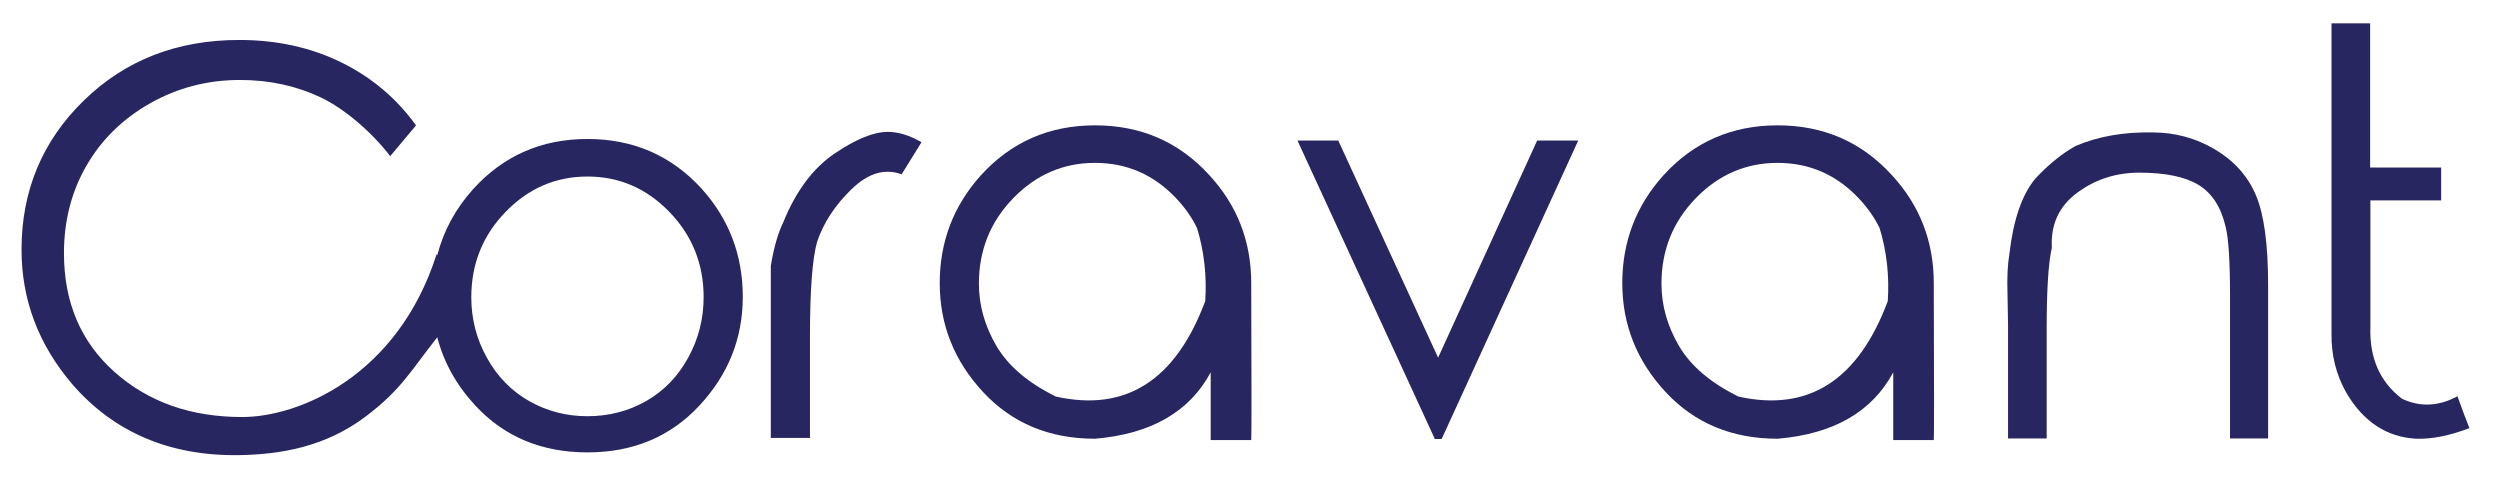 <?xml version="1.0" encoding="utf-8"?>
<!-- Generator: Adobe Illustrator 15.1.0, SVG Export Plug-In . SVG Version: 6.00 Build 0)  -->
<!DOCTYPE svg PUBLIC "-//W3C//DTD SVG 1.1//EN" "http://www.w3.org/Graphics/SVG/1.1/DTD/svg11.dtd">
<svg version="1.1" id="Layer_1" xmlns="http://www.w3.org/2000/svg" xmlns:xlink="http://www.w3.org/1999/xlink" x="0px" y="0px"
	 width="261.25px" height="50.333px" viewBox="0 0 261.25 50.333" enable-background="new 0 0 261.25 50.333" xml:space="preserve">
<g>
	<path fill="#272661" d="M80.548,31.548v-3.753c0.303-1.876,0.739-3.401,1.308-4.577c1.326-3.259,3.108-5.647,5.345-7.164
		c2.236-1.516,4.094-2.273,5.572-2.273c1.099,0,2.274,0.359,3.525,1.08l-2.076,3.354c-1.762-0.645-3.511-0.123-5.245,1.563
		c-1.734,1.687-2.933,3.525-3.596,5.515c-0.493,1.763-0.739,5.07-0.739,9.922v10.547h-4.094V31.548L80.548,31.548z"/>
	<path fill="#272661" d="M114.435,17.021c-3.317,0-6.169,1.232-8.557,3.696c-2.388,2.464-3.582,5.439-3.582,8.926
		c0,2.256,0.611,4.426,1.833,6.511c1.223,2.085,3.293,3.848,6.212,5.287c7.316,1.631,12.518-1.695,15.607-9.979
		c0.171-2.652-0.114-5.192-0.852-7.618c-0.531-1.1-1.261-2.142-2.189-3.127C120.575,18.253,117.751,17.021,114.435,17.021
		L114.435,17.021z M114.435,13.098c4.794,0,8.774,1.734,11.94,5.202c2.918,3.165,4.378,6.928,4.378,11.286
		c0.037,10.766,0.037,16.232,0,16.403c-1.82,0-3.232,0-4.236,0c0-0.132,0-2.492,0-7.078c-2.218,4.132-6.245,6.443-12.082,6.937
		c-4.776,0-8.676-1.625-11.699-4.876c-3.022-3.25-4.534-7.045-4.534-11.386c0-4.321,1.431-8.073,4.293-11.258
		C105.66,14.842,109.64,13.098,114.435,13.098L114.435,13.098z"/>
	<polygon fill="#272661" points="135.586,14.689 139.85,14.689 150.283,37.376 160.631,14.689 164.924,14.689 150.653,45.876 
		149.942,45.876 135.586,14.689 	"/>
	<path fill="#272661" d="M185.762,17.021c-3.317,0-6.169,1.232-8.557,3.696s-3.582,5.439-3.582,8.926
		c0,2.256,0.611,4.426,1.833,6.511c1.223,2.085,3.293,3.848,6.212,5.287c7.316,1.631,12.518-1.695,15.607-9.979
		c0.171-2.652-0.114-5.192-0.852-7.618c-0.531-1.1-1.261-2.142-2.189-3.127C191.902,18.253,189.078,17.021,185.762,17.021
		L185.762,17.021z M185.762,13.098c4.795,0,8.774,1.734,11.94,5.202c2.918,3.165,4.378,6.928,4.378,11.286
		c0.038,10.766,0.038,16.232,0,16.403c-1.819,0-3.232,0-4.236,0c0-0.132,0-2.492,0-7.078c-2.218,4.132-6.245,6.443-12.082,6.937
		c-4.776,0-8.676-1.625-11.699-4.876c-3.023-3.25-4.534-7.045-4.534-11.386c0-4.321,1.431-8.073,4.293-11.258
		C176.987,14.842,180.967,13.098,185.762,13.098L185.762,13.098z"/>
	<path fill="#272661" d="M209.841,33.992l-0.057-3.326c-0.057-1.629,0.009-3.013,0.199-4.15c0.417-3.582,1.326-6.207,2.729-7.874
		c1.365-1.46,2.758-2.588,4.179-3.384c2.35-1.004,5.032-1.478,8.045-1.421c2.35,0,4.525,0.593,6.525,1.776
		c1.999,1.185,3.426,2.777,4.278,4.776c0.853,2,1.279,5.131,1.279,9.396v16.033h-3.98V30.95c0-3.601-0.151-6.007-0.454-7.221
		c-0.474-2.065-1.412-3.529-2.815-4.392c-1.402-0.862-3.478-1.294-6.226-1.294c-2.425,0-4.586,0.701-6.481,2.104
		c-1.896,1.403-2.777,3.317-2.644,5.743c-0.361,1.554-0.54,4.388-0.54,8.5v11.428h-4.037V33.992L209.841,33.992z"/>
	<g>
		<defs>
			<rect id="SVGID_1_" x="2.25" y="2.437" width="255.806" height="45.127"/>
		</defs>
		<clipPath id="SVGID_2_">
			<use xlink:href="#SVGID_1_"  overflow="visible"/>
		</clipPath>
		<path clip-path="url(#SVGID_2_)" fill="#272661" d="M258.056,44.738c-2.085,0.796-3.943,1.166-5.572,1.109
			c-3.07-0.171-5.497-1.763-7.277-4.776c-1.081-1.895-1.602-3.98-1.564-6.254V2.437h4.037v15.067h7.419v3.439h-7.392v13.191
			c-0.113,3.26,0.986,5.771,3.298,7.533c1.895,0.892,3.828,0.806,5.8-0.256C257.315,42.834,257.732,43.942,258.056,44.738
			L258.056,44.738z"/>
		<path clip-path="url(#SVGID_2_)" fill="#272661" d="M71.907,37.395c-1.08,1.962-2.544,3.468-4.392,4.521
			c-1.848,1.052-3.89,1.578-6.126,1.578c-2.199,0-4.227-0.526-6.084-1.578c-1.858-1.052-3.331-2.559-4.42-4.521
			c-1.09-1.961-1.635-4.069-1.635-6.325c0-3.487,1.194-6.463,3.583-8.927s5.24-3.696,8.557-3.696c3.316,0,6.169,1.232,8.557,3.696
			c2.388,2.464,3.582,5.439,3.582,8.927C73.527,33.325,72.987,35.433,71.907,37.395L71.907,37.395z M73.329,19.727
			c-3.166-3.468-7.146-5.203-11.94-5.203c-4.795,0-8.775,1.744-11.94,5.231c-1.851,2.059-3.093,4.358-3.747,6.892l-0.084-0.063
			c-4.07,12.746-14.399,16.995-20.313,16.995c-5.364,0-9.808-1.568-13.333-4.705c-3.526-3.136-5.288-7.272-5.288-12.409
			c0-3.411,0.791-6.477,2.374-9.196c1.582-2.72,3.805-4.885,6.667-6.496s5.98-2.416,9.354-2.416c3.07,0,5.889,0.611,8.457,1.833
			c2.568,1.222,5.419,3.743,7.239,6.13l2.697-3.217c-2.028-2.824-4.629-5.018-7.804-6.581c-3.175-1.563-6.733-2.345-10.675-2.345
			c-6.501,0-11.917,2.113-16.248,6.339C4.415,14.742,2.25,19.935,2.25,26.095c0,5.25,1.781,9.95,5.344,14.101
			c4.264,4.909,10.094,7.502,17.484,7.363c4.297-0.081,8.96-0.867,13.176-4.065c3.663-2.778,4.6-4.641,7.439-8.251
			c0.678,2.621,2,5.01,3.997,7.156c3.022,3.25,6.922,4.875,11.698,4.875c4.757,0,8.651-1.625,11.684-4.875
			c3.032-3.25,4.549-7.045,4.549-11.385S76.19,22.911,73.329,19.727L73.329,19.727z"/>
	</g>
</g>
</svg>
